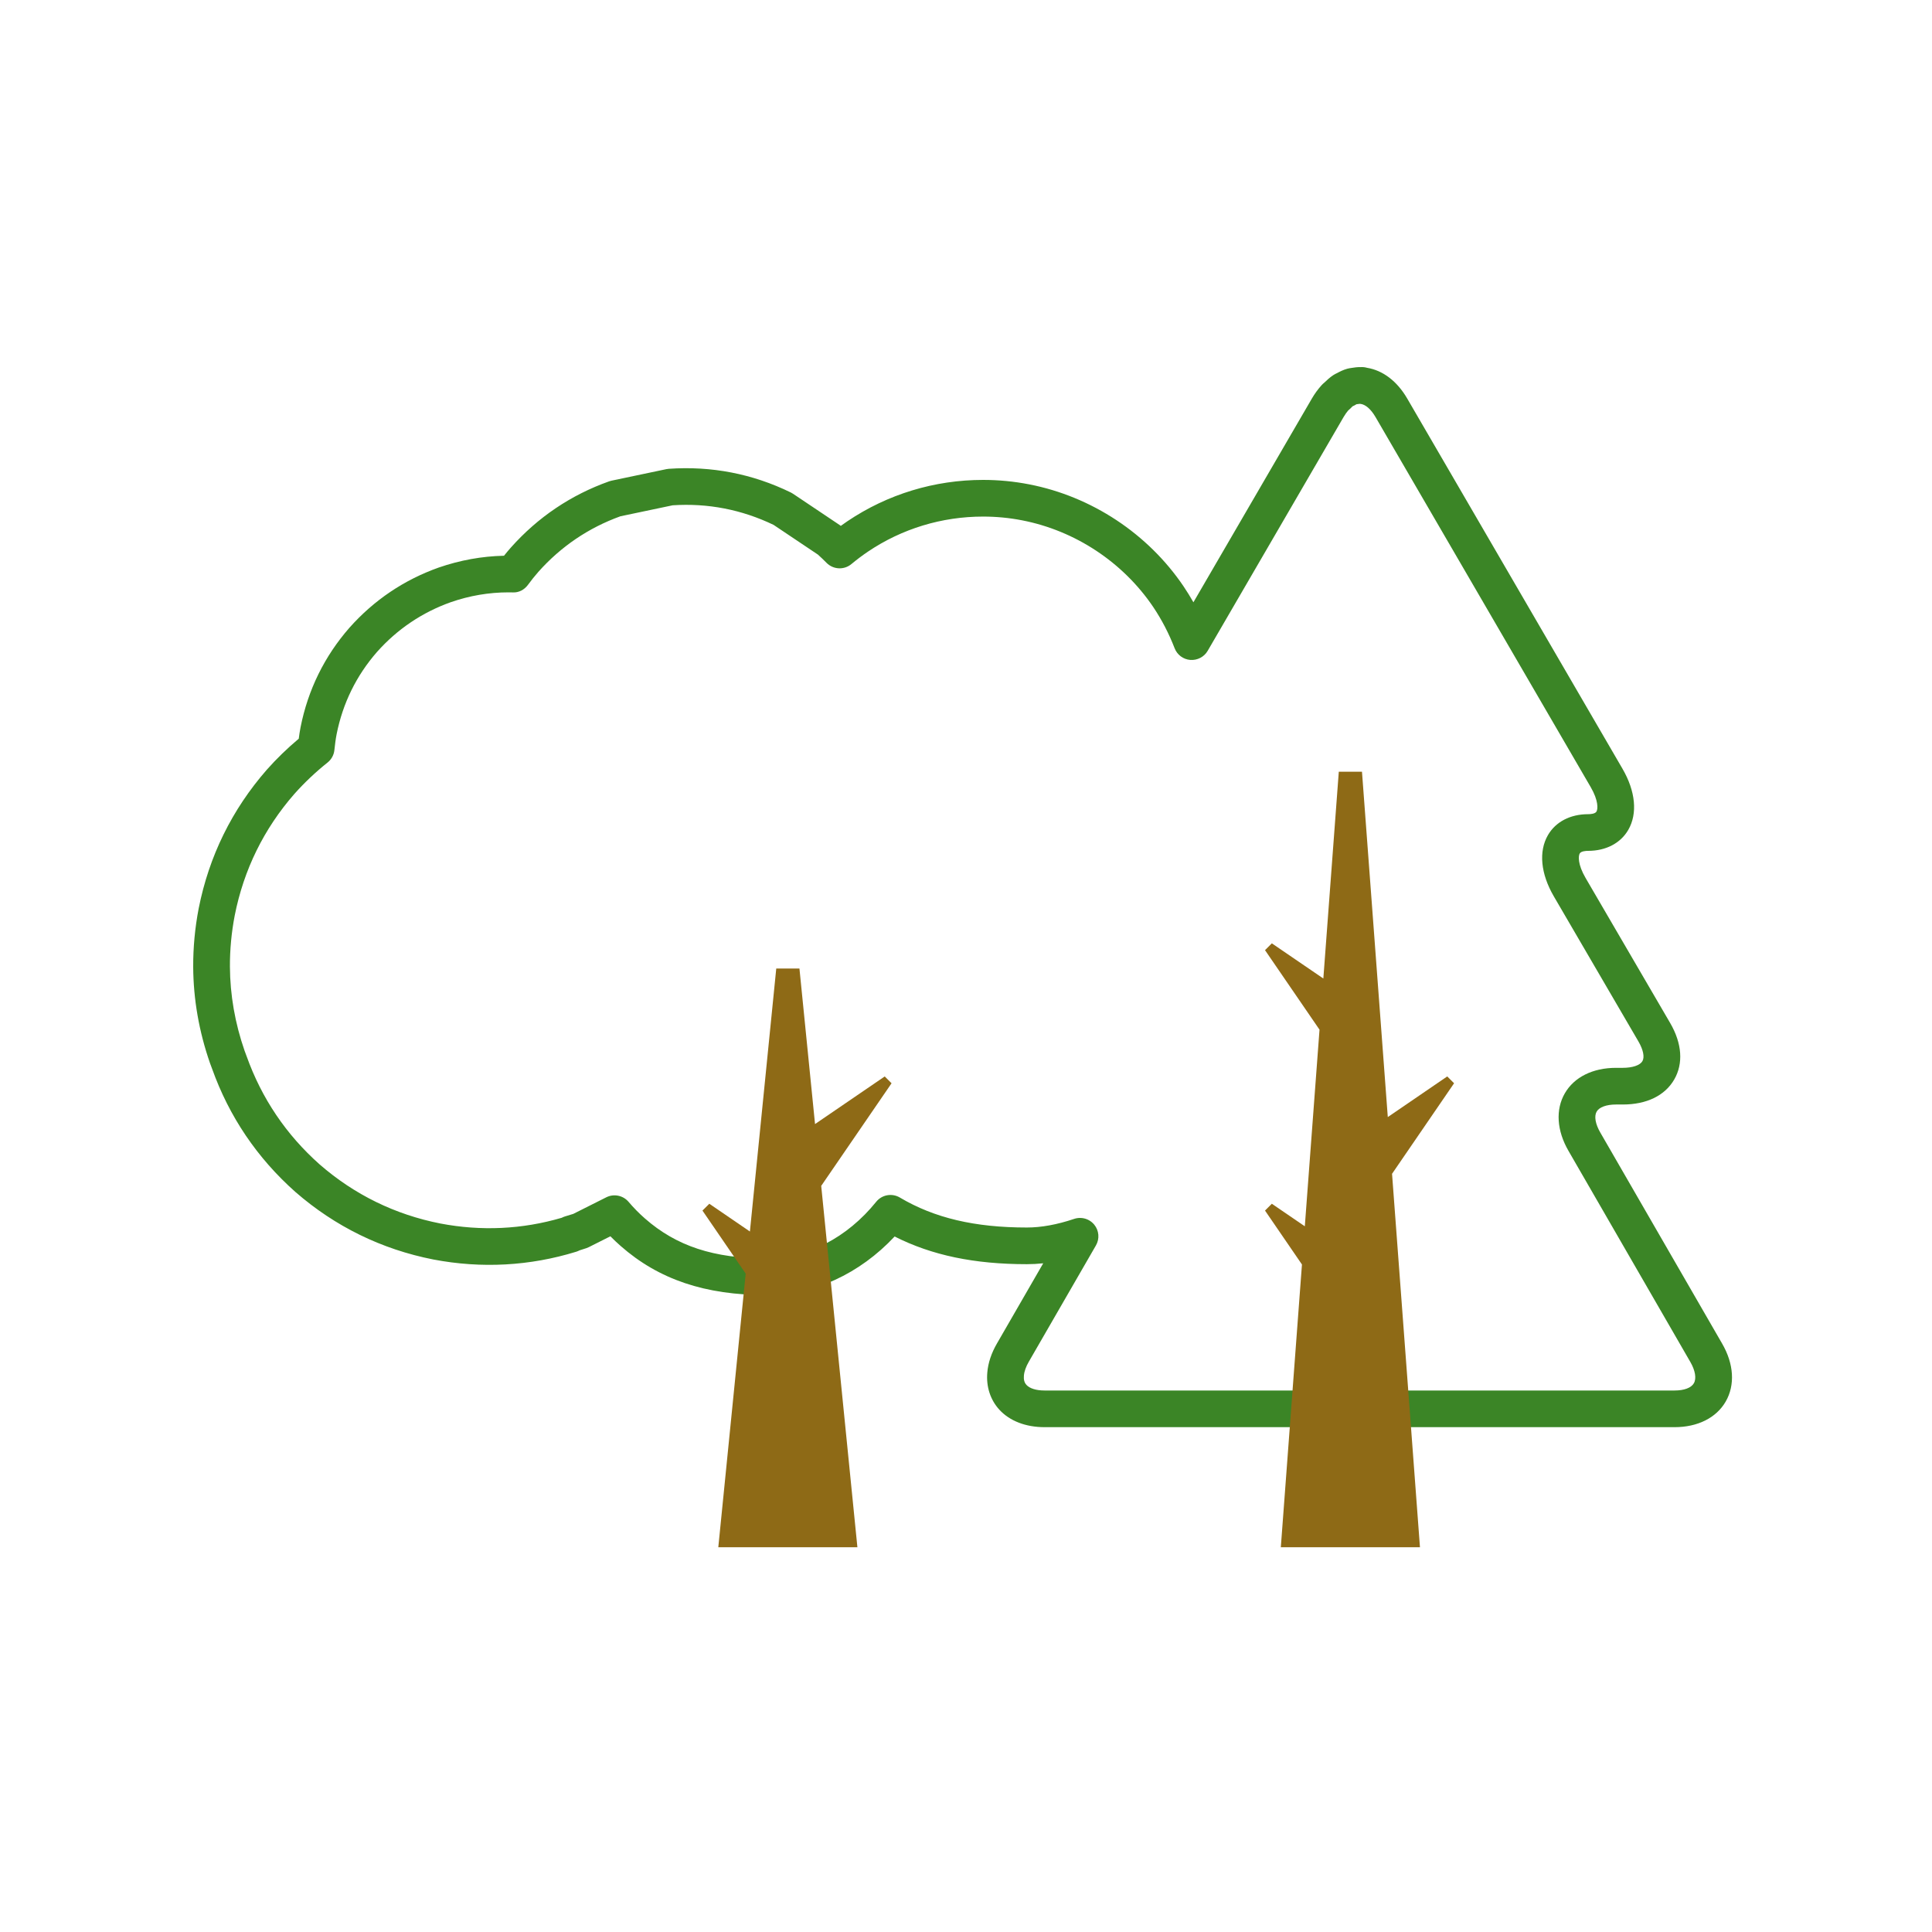 <svg width="100" height="100" viewBox="0 0 100 100" fill="none" xmlns="http://www.w3.org/2000/svg">
<path d="M55.902 63.04C56.182 63.04 56.453 63.163 56.637 63.387C56.888 63.692 56.923 64.121 56.726 64.462L53.253 70.479C53.103 70.737 53.015 70.986 52.997 71.201C52.978 71.41 53.022 71.567 53.129 71.683C53.297 71.867 53.637 71.972 54.063 71.972H86.676C87.173 71.972 87.537 71.835 87.674 71.597C87.817 71.349 87.747 70.935 87.488 70.489L81.187 59.573C80.577 58.523 80.507 57.435 80.995 56.59C81.478 55.752 82.444 55.271 83.645 55.271H83.994C84.498 55.271 84.888 55.139 85.011 54.926C85.132 54.717 85.055 54.336 84.807 53.909L80.423 46.391C79.744 45.223 79.634 44.071 80.119 43.229C80.518 42.538 81.276 42.142 82.201 42.142C82.307 42.142 82.562 42.129 82.634 42.005C82.709 41.875 82.743 41.443 82.334 40.74L71.195 21.584C70.958 21.176 70.671 20.928 70.408 20.904C70.401 20.903 70.394 20.902 70.388 20.902C70.34 20.904 70.314 20.909 70.289 20.913C70.272 20.917 70.203 20.927 70.185 20.929C70.208 20.932 70.163 20.953 70.119 20.977C70.099 20.988 70.026 21.023 70.006 21.033C69.995 21.043 69.942 21.099 69.886 21.154C69.868 21.172 69.801 21.231 69.781 21.247C69.715 21.323 69.625 21.447 69.545 21.584L62.508 33.689C62.324 34.005 61.974 34.184 61.61 34.158C61.245 34.129 60.93 33.894 60.798 33.553C60.507 32.798 60.134 32.078 59.688 31.414C58.124 29.1 55.65 27.465 52.903 26.932C52.242 26.803 51.564 26.738 50.887 26.738C48.749 26.738 46.688 27.365 44.927 28.551C44.633 28.75 44.344 28.967 44.069 29.196C43.689 29.512 43.132 29.485 42.785 29.136C42.64 28.989 42.491 28.845 42.337 28.707L40.041 27.168C38.393 26.376 36.637 26.034 34.817 26.154L32.111 26.723C30.461 27.32 29.033 28.288 27.864 29.601C27.675 29.816 27.495 30.043 27.324 30.276C27.14 30.525 26.851 30.683 26.535 30.663L26.319 30.66C25.312 30.66 24.31 30.831 23.338 31.167C21.855 31.695 20.565 32.563 19.514 33.744C18.445 34.968 17.74 36.403 17.423 38.004C17.371 38.274 17.336 38.55 17.308 38.824C17.282 39.077 17.154 39.309 16.955 39.468C16.335 39.962 15.758 40.508 15.238 41.092C13.659 42.899 12.617 45.017 12.15 47.381C11.98 48.264 11.896 49.16 11.901 50.039C11.909 51.5 12.164 52.961 12.658 54.383L12.764 54.668C13.544 56.854 14.815 58.735 16.547 60.272C18.341 61.834 20.444 62.865 22.791 63.328C24.904 63.731 27.023 63.634 29.075 63.032C29.13 63.003 29.189 62.978 29.25 62.96L29.371 62.923C29.471 62.893 29.572 62.863 29.672 62.831L31.382 61.972C31.773 61.776 32.249 61.873 32.533 62.205C32.8 62.519 33.085 62.809 33.379 63.066C35.009 64.498 36.949 65.136 39.674 65.136C41.78 65.136 43.849 64.068 45.351 62.205C45.647 61.837 46.17 61.744 46.576 61.984C48.362 63.043 50.451 63.536 53.15 63.536C53.894 63.536 54.718 63.386 55.599 63.089C55.698 63.056 55.8 63.04 55.902 63.04ZM86.676 73.87H54.063C53.092 73.87 52.261 73.549 51.726 72.965C51.259 72.455 51.038 71.772 51.103 71.039C51.144 70.543 51.314 70.032 51.608 69.528L53.997 65.388C53.709 65.419 53.426 65.434 53.15 65.434C50.43 65.434 48.232 64.976 46.306 64.001C44.493 65.938 42.115 67.034 39.674 67.034C36.497 67.034 34.097 66.226 32.124 64.491C31.944 64.333 31.767 64.166 31.594 63.99L30.466 64.557C30.429 64.575 30.392 64.591 30.352 64.604C30.235 64.645 30.117 64.681 30 64.717C29.946 64.745 29.889 64.769 29.83 64.788C27.422 65.531 24.927 65.666 22.428 65.191C19.745 64.661 17.346 63.486 15.291 61.697C13.311 59.94 11.861 57.794 10.976 55.314L10.868 55.024C10.299 53.386 10.009 51.718 10 50.049C9.995 49.047 10.09 48.028 10.284 47.019C10.818 44.319 12.005 41.905 13.812 39.838C14.321 39.265 14.874 38.729 15.463 38.236C15.488 38.038 15.519 37.84 15.557 37.642C15.941 35.706 16.791 33.974 18.087 32.491C19.359 31.061 20.912 30.015 22.708 29.376C23.814 28.994 24.947 28.79 26.087 28.765C26.202 28.622 26.319 28.481 26.441 28.343C27.84 26.771 29.552 25.617 31.532 24.913C31.573 24.899 31.614 24.888 31.655 24.879L34.49 24.283C34.533 24.274 34.576 24.268 34.619 24.265C36.826 24.112 38.947 24.522 40.933 25.491C40.972 25.51 41.009 25.532 41.045 25.556L43.45 27.168C43.474 27.183 43.497 27.201 43.52 27.219C43.633 27.137 43.748 27.056 43.863 26.978C45.941 25.58 48.369 24.84 50.887 24.84C51.685 24.84 52.486 24.917 53.266 25.069C56.504 25.697 59.42 27.624 61.265 30.355C61.444 30.622 61.613 30.895 61.771 31.174L67.901 20.631C68.048 20.379 68.215 20.149 68.398 19.946C68.447 19.89 68.506 19.837 68.568 19.786C68.68 19.676 68.828 19.538 69.007 19.419C69.077 19.374 69.144 19.339 69.213 19.308C69.349 19.234 69.523 19.146 69.727 19.088C69.811 19.065 69.88 19.054 69.95 19.045C70.1 19.019 70.248 19.001 70.397 19.001C70.402 19.001 70.413 19.002 70.426 19.002C70.479 18.998 70.54 19 70.595 19.005C70.649 19.011 70.702 19.021 70.753 19.036C71.581 19.171 72.317 19.732 72.839 20.631L83.978 39.787C84.657 40.955 84.767 42.108 84.281 42.952C83.882 43.643 83.124 44.04 82.201 44.04C82.094 44.04 81.838 44.053 81.766 44.176C81.692 44.306 81.659 44.736 82.066 45.437L86.45 52.955C87.062 54.008 87.136 55.045 86.659 55.873C86.176 56.709 85.23 57.169 83.994 57.169H83.645C83.15 57.169 82.775 57.306 82.642 57.537C82.505 57.775 82.576 58.181 82.833 58.623L89.134 69.539C89.747 70.592 89.815 71.689 89.322 72.544C88.836 73.387 87.871 73.87 86.676 73.87Z" fill="#3B8526"/>
<path d="M46.147 56.07L45.793 55.717L42.186 58.181L41.379 50.13H40.179L38.815 63.743L36.714 62.306L36.359 62.659L38.597 65.924L37.179 80.086H44.379L42.506 61.381L46.147 56.07Z" fill="#8E6A16"/>
<path d="M75.263 56.069L74.909 55.716L71.832 57.819L70.496 39.945H69.296L68.496 50.648L65.83 48.827L65.477 49.18L68.298 53.296L67.537 63.473L65.83 62.306L65.477 62.659L67.389 65.45L66.295 80.086H73.497L72.052 60.756L75.263 56.069Z" fill="#8E6A16"/>
</svg>
